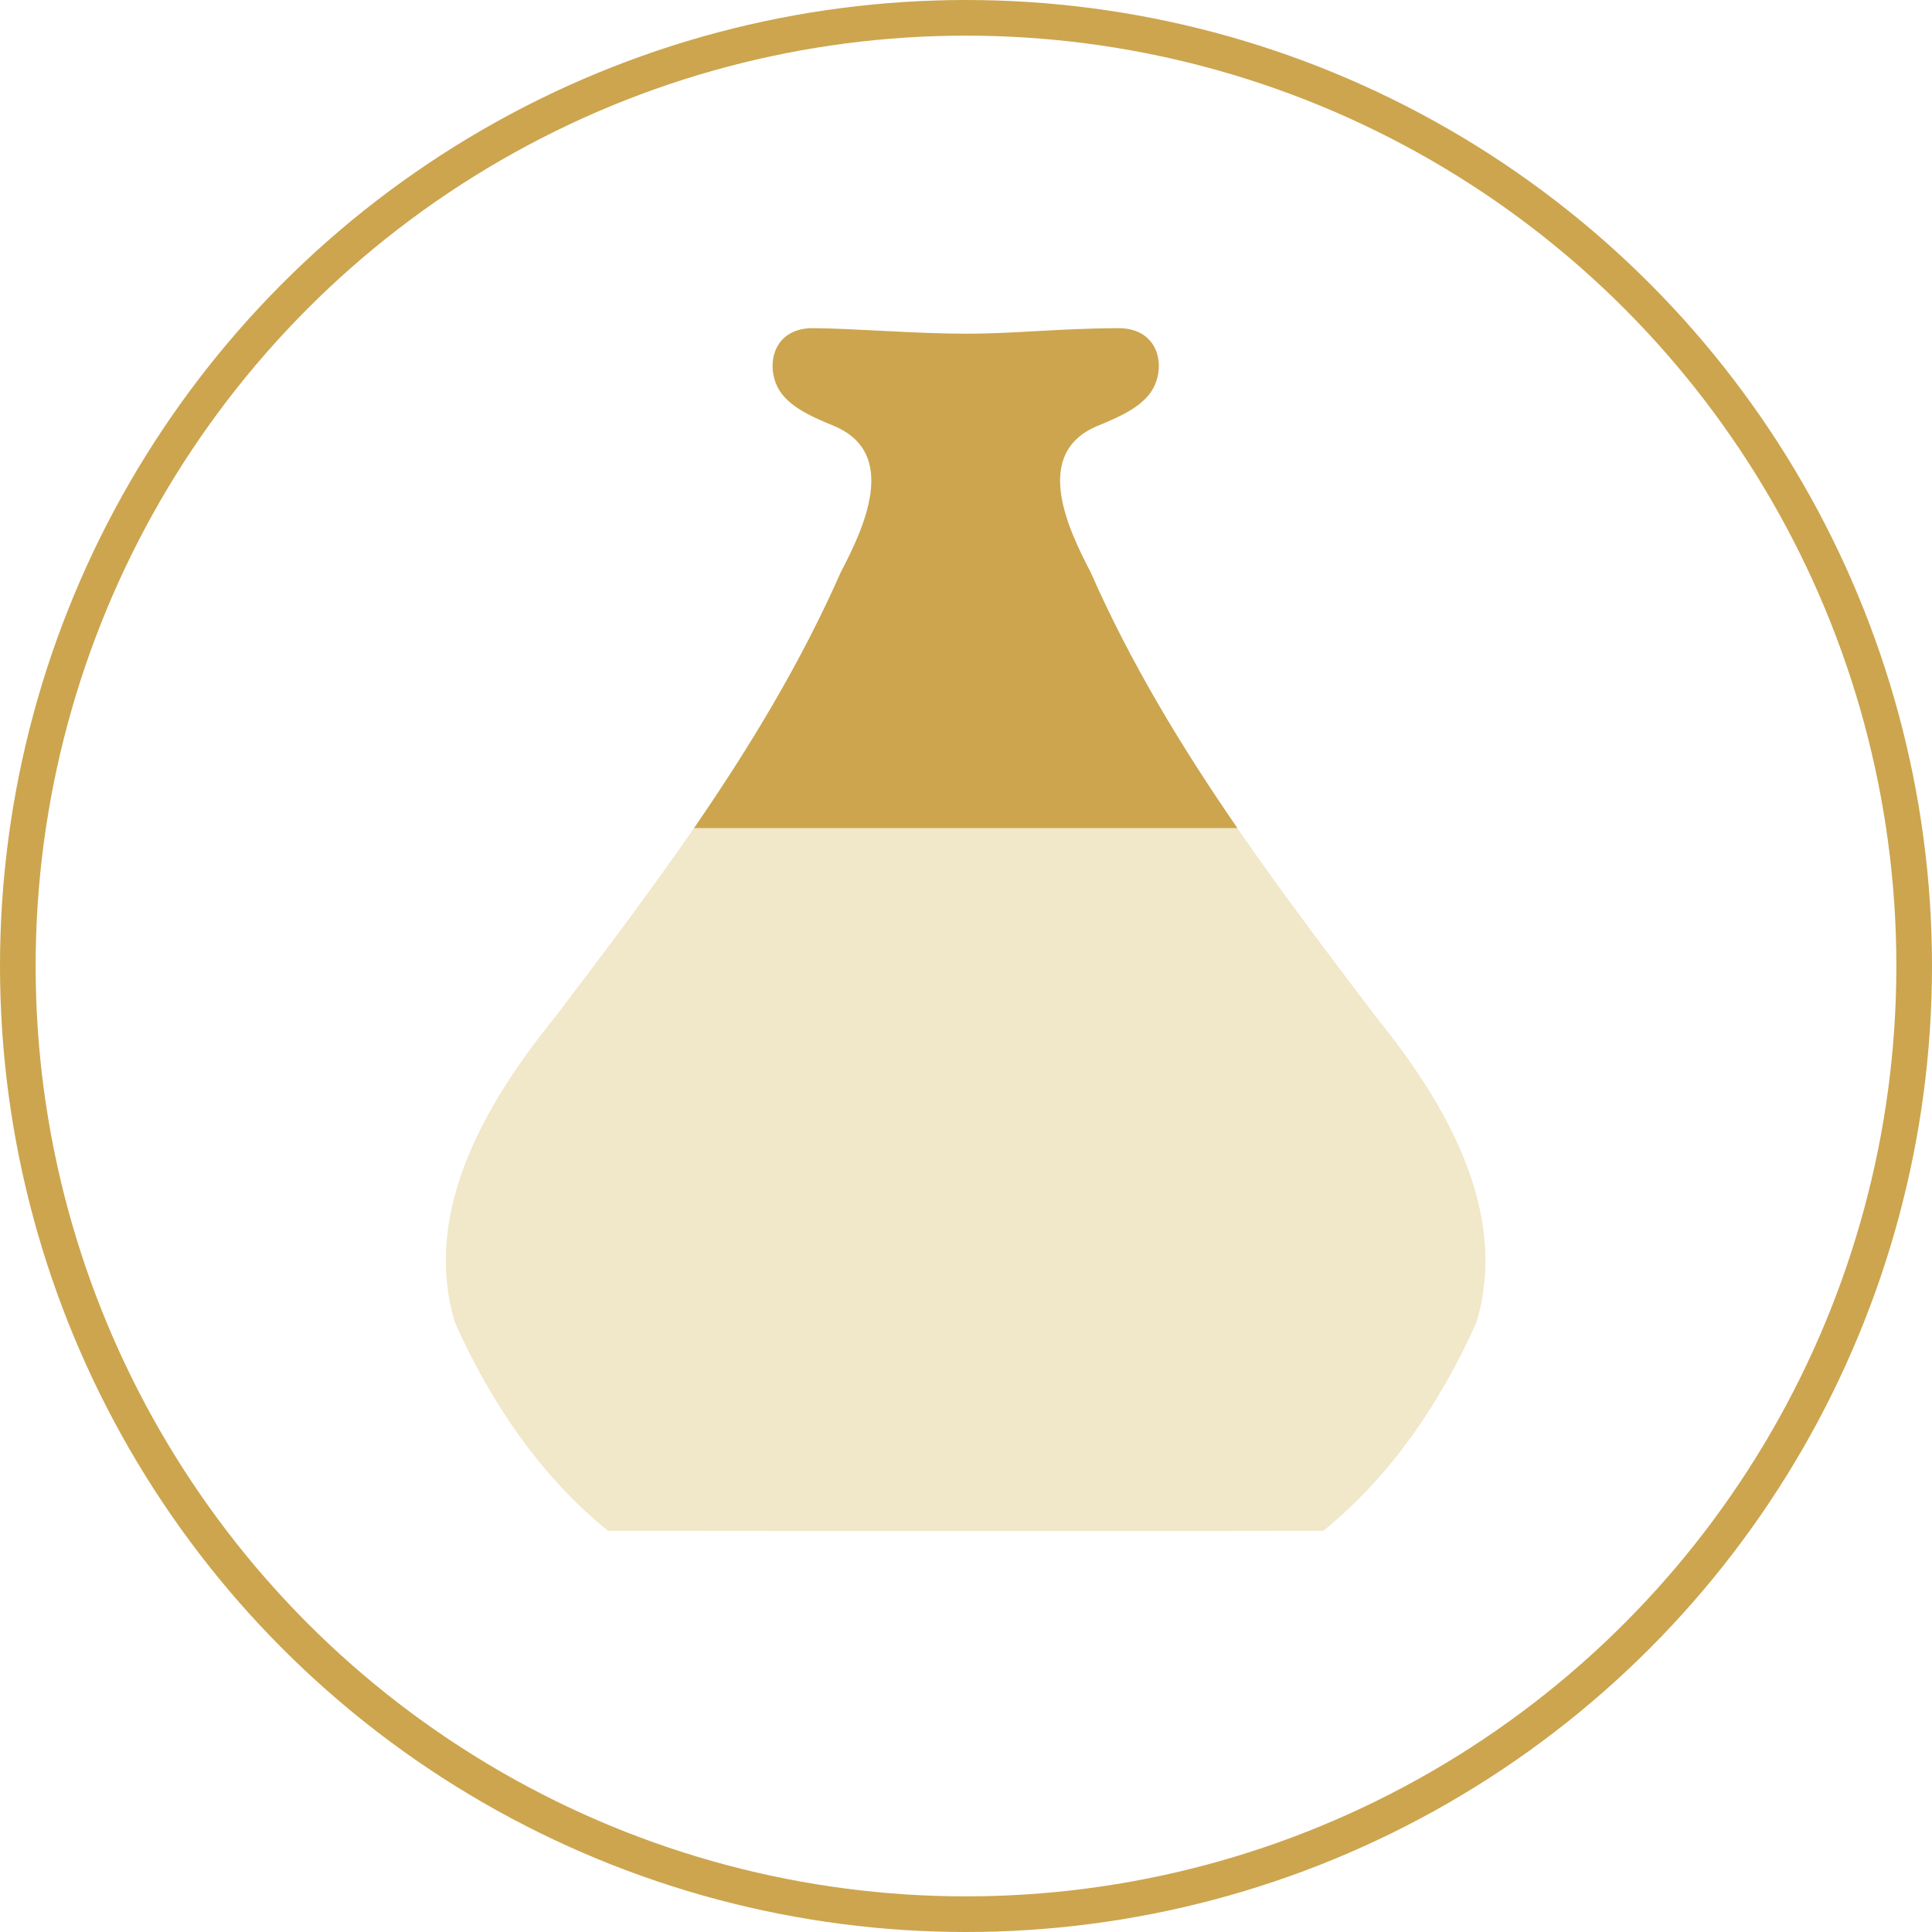 <?xml version="1.0" encoding="UTF-8" standalone="no"?>
<!-- Created with Inkscape (http://www.inkscape.org/) -->

<svg
   width="26.458mm"
   height="26.458mm"
   viewBox="0 0 26.458 26.458"
   version="1.1"
   id="svg5"
   xml:space="preserve"
   inkscape:version="1.2.2 (732a01da63, 2022-12-09)"
   sodipodi:docname="icon.svg"
   inkscape:export-filename="icon.png"
   inkscape:export-xdpi="491.51999"
   inkscape:export-ydpi="491.51999"
   xmlns:inkscape="http://www.inkscape.org/namespaces/inkscape"
   xmlns:sodipodi="http://sodipodi.sourceforge.net/DTD/sodipodi-0.dtd"
   xmlns="http://www.w3.org/2000/svg"
   xmlns:svg="http://www.w3.org/2000/svg"><sodipodi:namedview
     id="namedview7"
     pagecolor="#ffffff"
     bordercolor="#000000"
     borderopacity="0.25"
     inkscape:showpageshadow="2"
     inkscape:pageopacity="0.0"
     inkscape:pagecheckerboard="0"
     inkscape:deskcolor="#d1d1d1"
     inkscape:document-units="mm"
     showgrid="false"
     showguides="true"
     inkscape:zoom="5.6568543"
     inkscape:cx="50.469746"
     inkscape:cy="45.078057"
     inkscape:window-width="1920"
     inkscape:window-height="1094"
     inkscape:window-x="-11"
     inkscape:window-y="-11"
     inkscape:window-maximized="1"
     inkscape:current-layer="layer1" /><defs
     id="defs2" /><g
     inkscape:label="Layer 1"
     inkscape:groupmode="layer"
     id="layer1"
     transform="translate(-28.321,-78.055)"><circle
       style="fill:none;fill-opacity:1;stroke:#cca54e;stroke-width:0.488;stroke-linecap:round;stroke-linejoin:round;stroke-dasharray:none;stroke-opacity:1;paint-order:stroke fill markers;stop-color:#000000"
       id="path6182"
       cx="41.55"
       cy="91.284"
       r="12.985" /><g
       id="g6186"
       transform="matrix(1.846,0,0,1.846,-25.149,-67.431)"><path
         id="rect3232"
         style="fill:#cca54e;fill-opacity:1;stroke-width:3.192;stroke-linecap:round;stroke-linejoin:round;paint-order:stroke fill markers;stop-color:#000000"
         d="m 34.999,81.246 c -0.276,-0.002 -0.346,0.233 -0.278,0.409 0.061,0.158 0.244,0.239 0.43,0.316 0.487,0.202 0.222,0.76 0.051,1.087 -0.296,0.671 -0.675,1.296 -1.089,1.898 h 4.033 c -0.415,-0.602 -0.794,-1.227 -1.089,-1.898 -0.171,-0.328 -0.436,-0.885 0.051,-1.087 0.186,-0.077 0.369,-0.158 0.43,-0.316 0.068,-0.176 -0.002,-0.41 -0.278,-0.409 -0.447,0.002 -0.753,0.041 -1.13,0.041 -0.377,0 -0.825,-0.039 -1.13,-0.041 z"
         sodipodi:nodetypes="sssccccsssss" /><path
         id="path910"
         style="fill:#f1e7c9;fill-opacity:1;stroke-width:0.256;stroke-linecap:round;stroke-linejoin:round;paint-order:stroke fill markers;stop-color:#000000"
         d="m 34.113,84.956 c -0.329,0.477 -0.68,0.939 -1.029,1.4 -0.505,0.623 -0.993,1.436 -0.744,2.266 0.261,0.586 0.633,1.14 1.136,1.546 1.822,0.002 3.612,0.003 5.306,0 0.503,-0.406 0.875,-0.96 1.136,-1.546 0.249,-0.83 -0.24,-1.643 -0.744,-2.266 -0.349,-0.46 -0.7,-0.923 -1.029,-1.4 -1.344,0 -2.689,0 -4.033,0 z"
         sodipodi:nodetypes="ccccccccc" /></g></g></svg>

